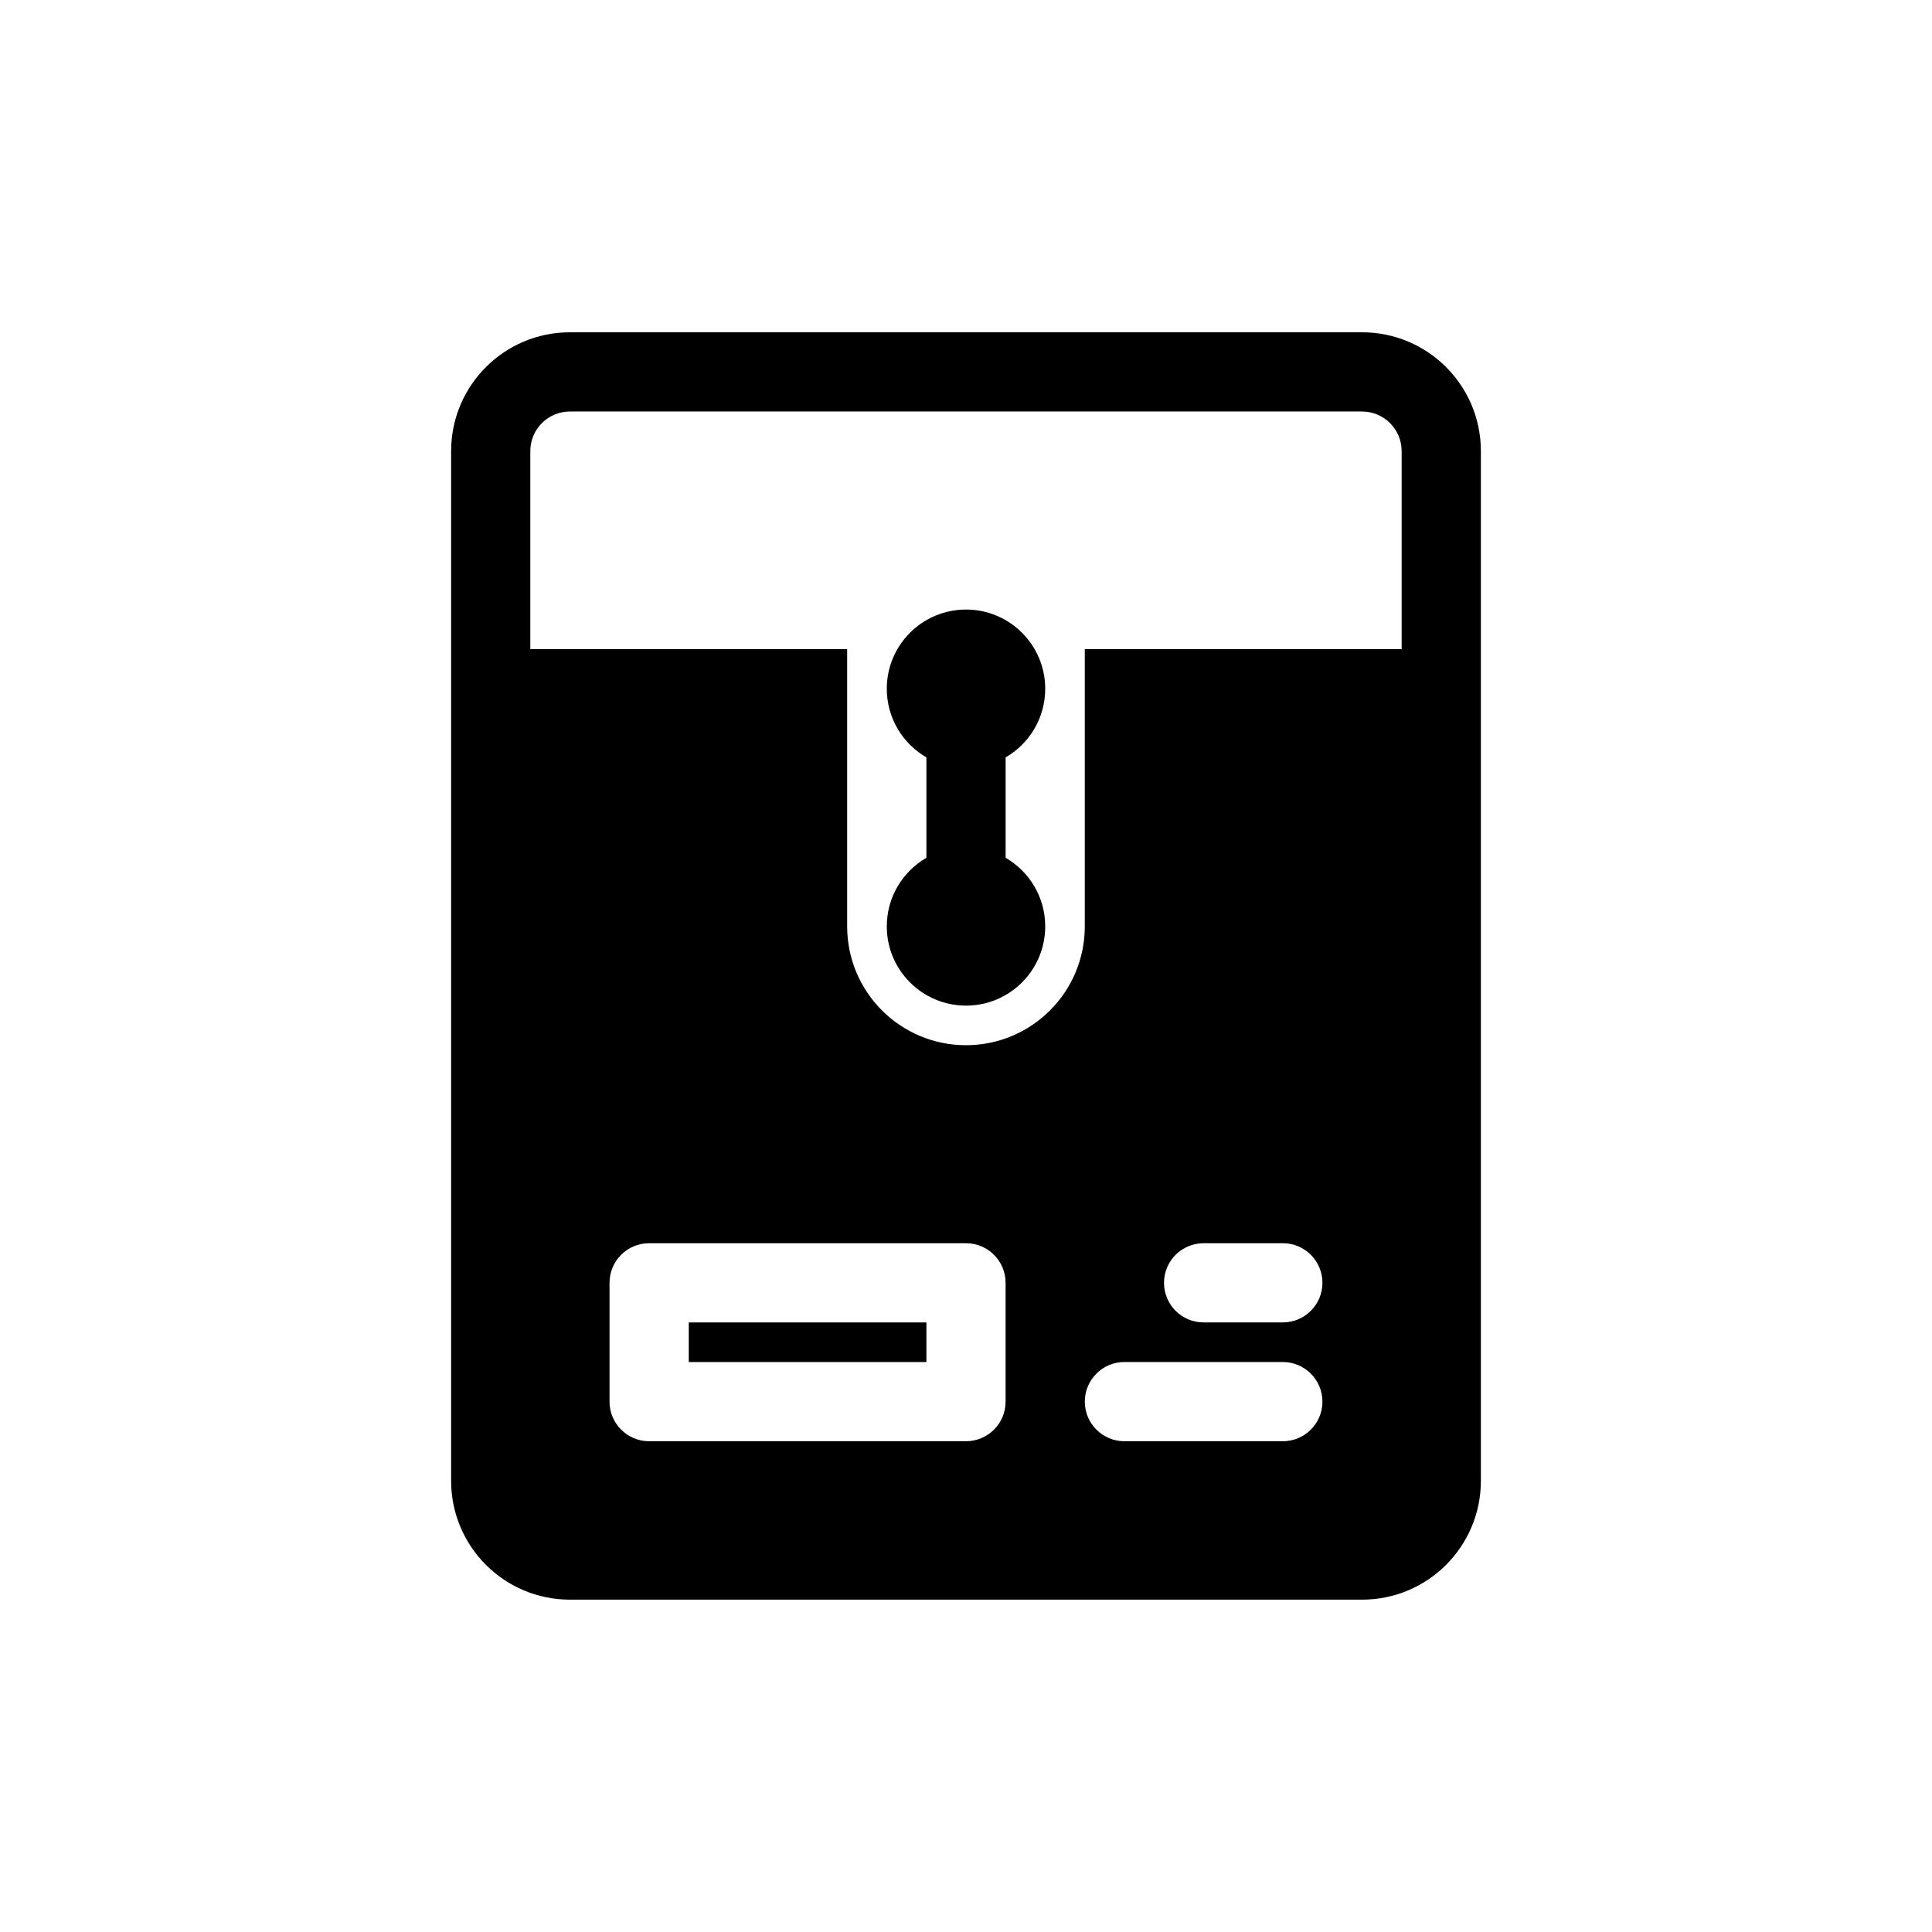 <?xml version="1.0" encoding="UTF-8"?>
<!-- Uploaded to: ICON Repo, www.svgrepo.com, Generator: ICON Repo Mixer Tools -->
<svg fill="#000000" width="800px" height="800px" version="1.1" viewBox="144 144 512 512" xmlns="http://www.w3.org/2000/svg">
 <g>
  <path d="m379.01 326.53c0-11.594 9.398-20.992 20.992-20.992s20.992 9.398 20.992 20.992c0 7.769-4.223 14.555-10.496 18.184v26.609c6.273 3.629 10.496 10.41 10.496 18.184 0 11.594-9.398 20.992-20.992 20.992s-20.992-9.398-20.992-20.992c0-7.773 4.219-14.555 10.496-18.184v-26.609c-6.277-3.629-10.496-10.414-10.496-18.184z"/>
  <path d="m326.53 494.46v10.496h62.977v-10.496z"/>
  <path d="m295.04 232.06c-17.391 0-31.488 14.098-31.488 31.488v272.89c0 17.391 14.098 31.488 31.488 31.488h209.92c17.395 0 31.488-14.098 31.488-31.488v-272.89c0-17.391-14.094-31.488-31.488-31.488zm220.41 83.969v-52.48c0-5.797-4.699-10.496-10.496-10.496h-209.92c-5.797 0-10.496 4.699-10.496 10.496v52.48h83.969v10.496 62.977c0 17.391 14.098 31.488 31.488 31.488s31.488-14.098 31.488-31.488v-62.977-10.496zm-62.973 167.93c0-5.797 4.699-10.492 10.496-10.492h20.988c5.801 0 10.496 4.695 10.496 10.492 0 5.801-4.695 10.496-10.496 10.496h-20.988c-5.797 0-10.496-4.695-10.496-10.496zm-10.496 20.992c-5.797 0-10.496 4.699-10.496 10.496s4.699 10.496 10.496 10.496h41.98c5.801 0 10.496-4.699 10.496-10.496s-4.695-10.496-10.496-10.496zm-136.45-20.992c0-5.797 4.699-10.492 10.496-10.492h83.969c5.797 0 10.496 4.695 10.496 10.492v31.488c0 5.797-4.699 10.496-10.496 10.496h-83.969c-5.797 0-10.496-4.699-10.496-10.496z" fill-rule="evenodd"/>
 </g>
</svg>